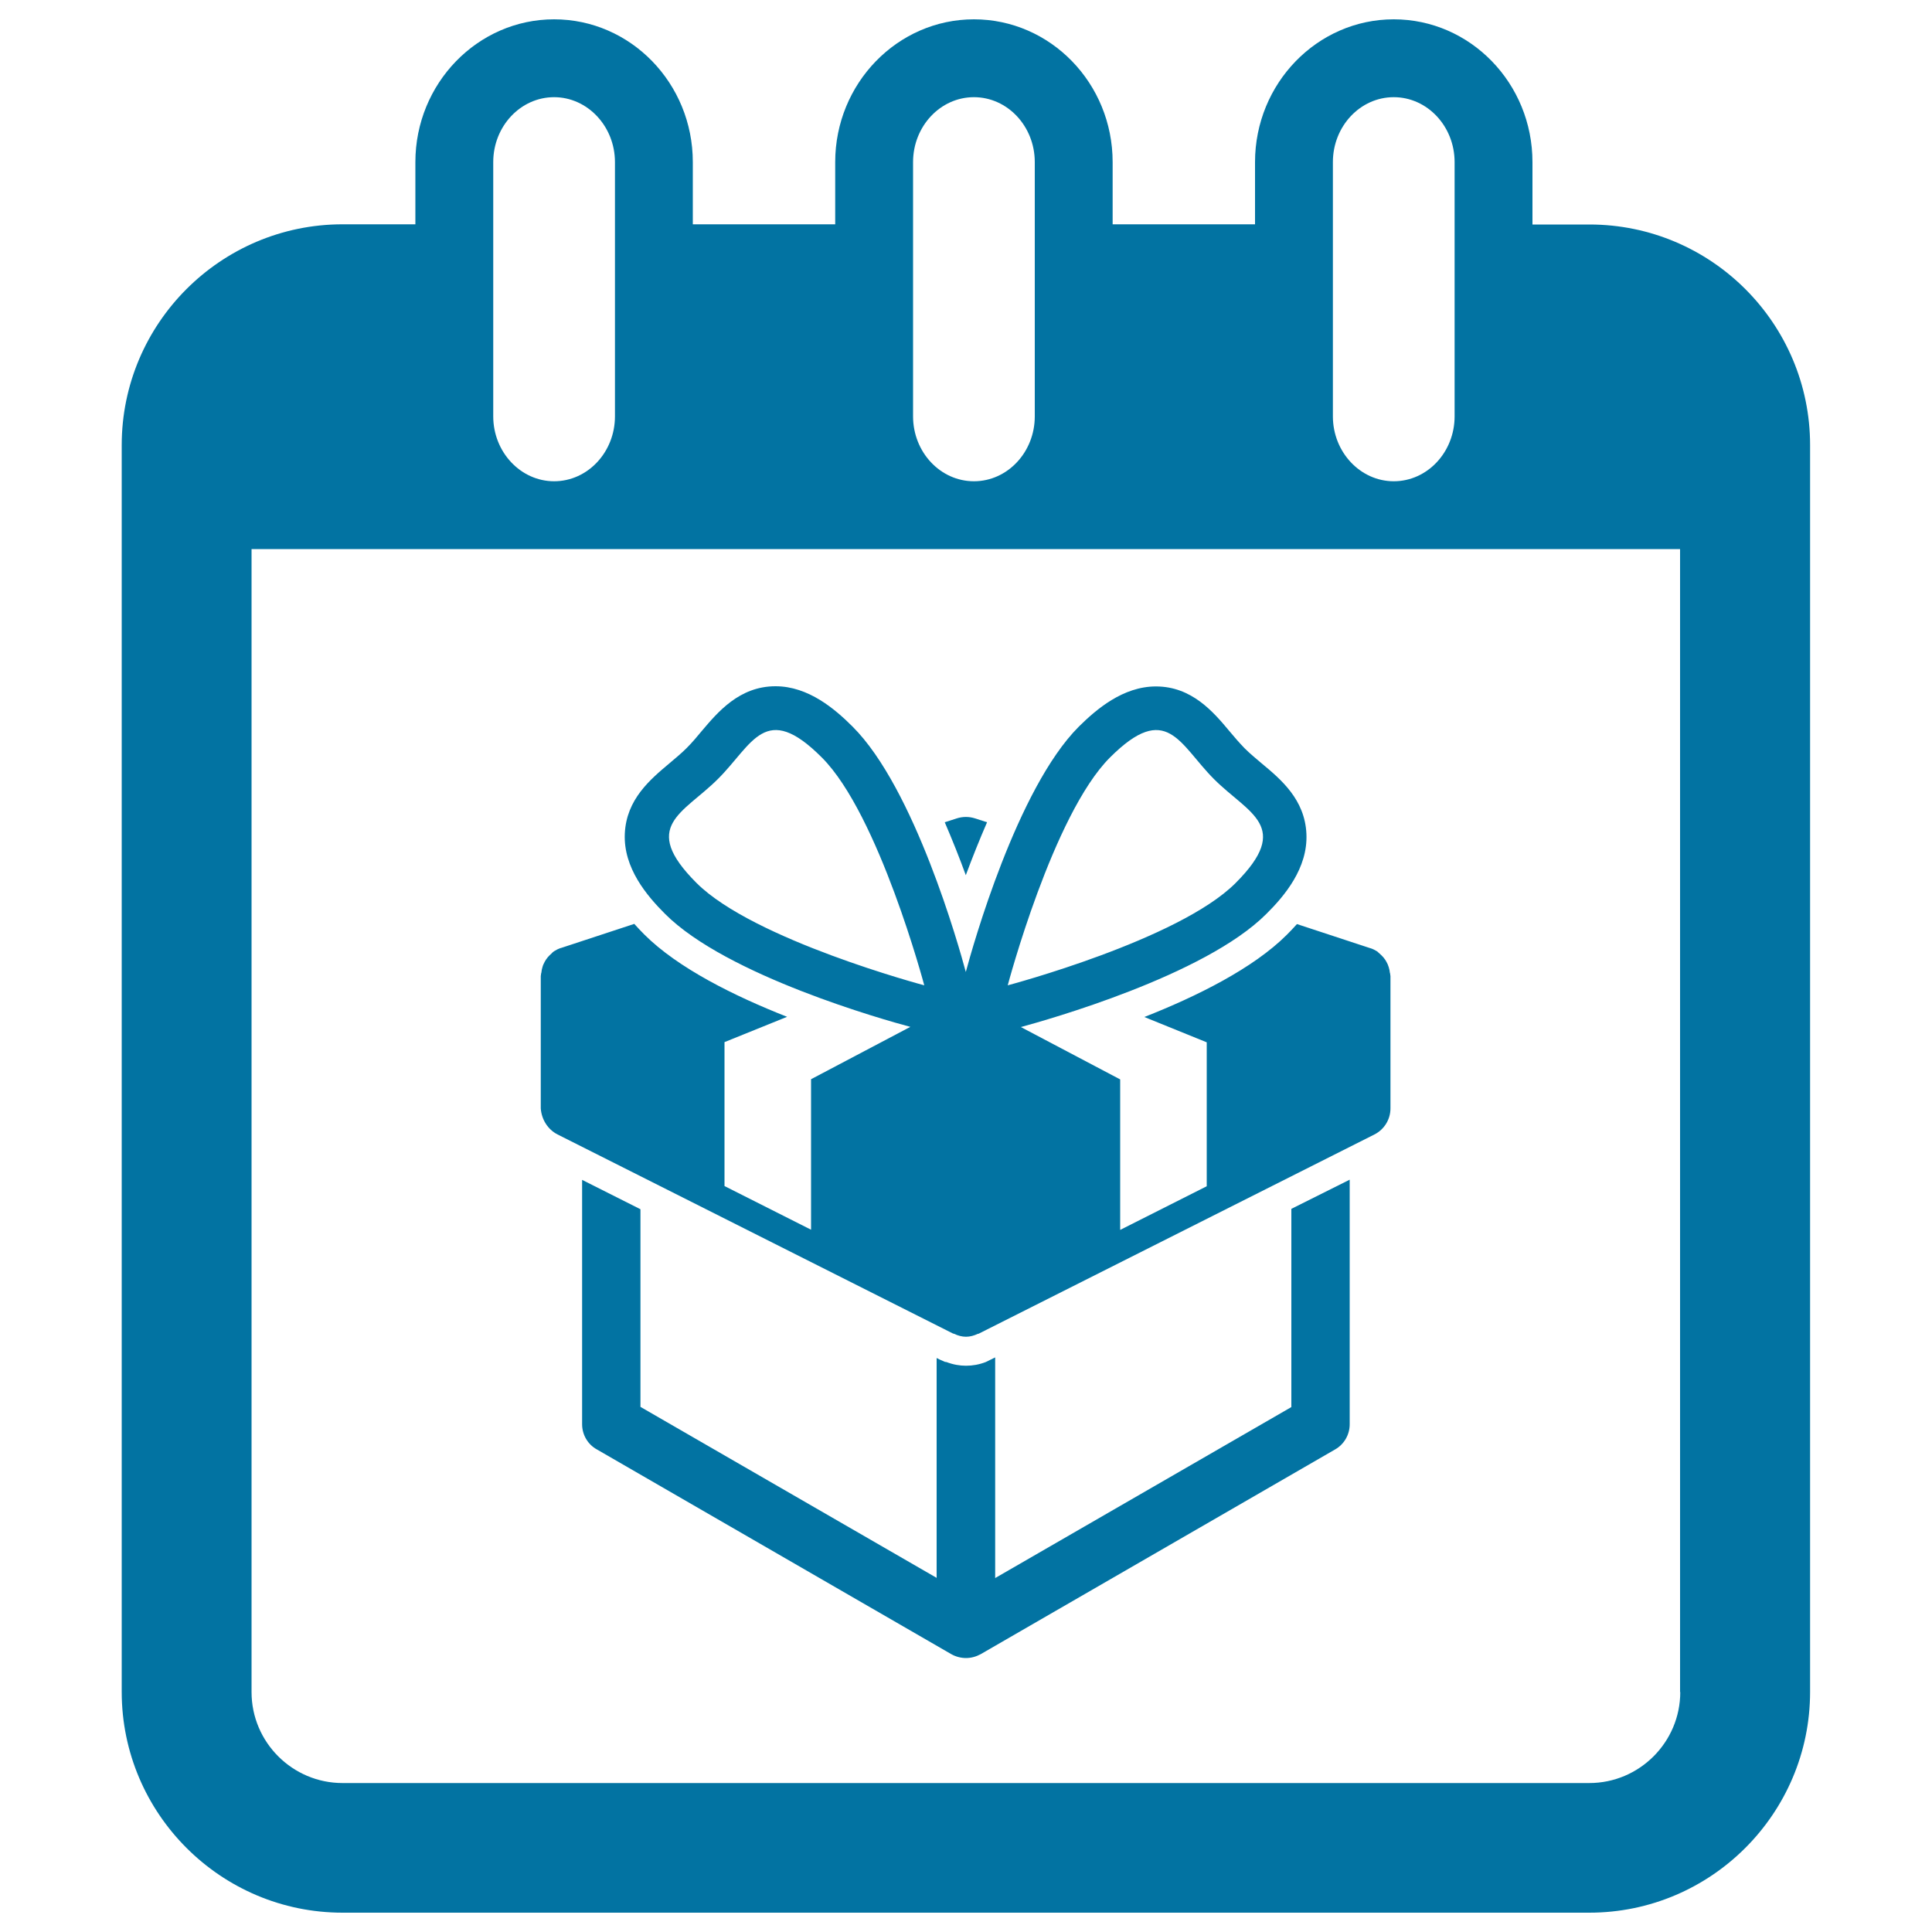 <svg xmlns="http://www.w3.org/2000/svg" viewBox="0 0 1000 1000" style="fill:#0273a2">
<title>Birthday Giftbox On Reminder Calendar Page SVG icon</title>
<g><g><path d="M822.7,116.2h-29.5V83.9c0-40.8-32.2-73.9-71.8-73.9c-39.6,0-71.8,33.2-71.8,73.9v32.2h-73.7V83.9c0-40.8-32.2-73.9-71.8-73.9s-71.8,33.2-71.8,73.9v32.2h-73.7V83.9c0-40.8-32.2-73.9-71.8-73.9S215,43.2,215,83.9v32.2h-37.7c-63,0-114.3,51.3-114.3,114.3v645.3c0,63,51.3,114.3,114.3,114.3h645.3c63,0,114.3-51.3,114.3-114.3V230.4C936.9,167.4,885.7,116.2,822.7,116.2z M689.9,83.9c0-18.5,14.1-33.6,31.5-33.6c17.4,0,31.5,15.1,31.5,33.6v131.6c0,18.5-14.1,33.6-31.5,33.6c-17.3,0-31.5-15.1-31.5-33.6V83.9z M472.6,83.9c0-18.5,14.1-33.6,31.5-33.6s31.5,15.1,31.5,33.6v131.6c0,18.5-14.1,33.6-31.5,33.6s-31.5-15.1-31.5-33.6V83.9z M255.3,83.9c0-18.5,14.1-33.6,31.5-33.6c17.3,0,31.5,15.1,31.5,33.6v131.6c0,18.5-14.1,33.6-31.5,33.6c-17.3,0-31.5-15.1-31.5-33.6V83.9z M869.7,875.8c0,25.9-21.1,47.1-47.1,47.1H177.3c-25.9,0-47.1-21.1-47.1-47.1V284.2h739.4V875.8z"/><path d="M668.4,728.3l-153.3,88.5V702.6l-4.9,2.4c-3.4,1.3-6.8,1.9-10.2,1.9c-3.3,0-6.7-0.6-10.1-1.9l-0.8-0.1l-2.7-1.2l-1.6-0.8v113.8l-153.3-88.5V625.9l-30.2-15.2v126.5c0,5.4,2.9,10.4,7.6,13l183.5,106c2.3,1.3,5,2,7.6,2s5.2-0.7,7.6-2l183.5-106c4.7-2.7,7.5-7.7,7.5-13V610.6l-30.2,15.1L668.4,728.3C668.3,728.3,668.4,728.3,668.4,728.3z"/><path d="M510.9,425.6l-6.2-2c-3.1-1-6.4-1-9.5,0l-6.2,2c4,9.3,7.7,18.6,10.9,27.4C503.2,444.1,506.9,434.8,510.9,425.6z"/><path d="M288.6,587.2l204.6,103c0.2,0.1,0.5,0.1,0.7,0.2c1.9,0.9,4,1.5,6.1,1.5s4.2-0.6,6.1-1.5c0.2-0.1,0.5,0,0.7-0.2l204.6-103c5.1-2.6,8.3-7.8,8.3-13.5v-68.6c0-0.1-0.1-0.2-0.1-0.4c0-0.1,0-0.2,0-0.3c0-0.3-0.1-0.6-0.2-0.9c-0.1-1-0.3-2-0.6-2.9c-0.2-0.5-0.3-0.9-0.5-1.4c-0.4-0.9-0.8-1.6-1.3-2.4c-0.3-0.4-0.6-0.8-0.9-1.2c-0.6-0.7-1.3-1.4-2-2c-0.4-0.3-0.6-0.6-1-0.9c-0.1-0.1-0.1-0.1-0.2-0.2c-1.1-0.7-2.3-1.3-3.5-1.7c0,0-0.1,0-0.1,0l-38-12.5c-1.7,1.9-3.5,3.8-5.2,5.5c-17.4,17.4-46.6,31.9-73.8,42.6l32.3,13.1v74.5l-44.8,22.6v-77.9l-51.4-27.1c13.2-3.6,95-26.5,127-58.5c9.4-9.3,21.6-23.7,20.8-41.5c-0.8-17.8-13.2-28.2-23.2-36.5c-2.8-2.4-5.9-4.9-8.8-7.8c-2.8-2.9-5.4-5.9-7.8-8.8c-8.2-9.8-19.4-23.2-38.1-23.2c-17.1,0-30.9,11.9-39.9,20.8c-32,32-55,113.9-58.5,127c-3.5-13.1-26.5-95-58.6-127c-9-9-22.8-20.9-39.9-20.9c-18.7,0-29.9,13.4-38.2,23.2c-2.4,2.9-4.9,5.9-7.8,8.8c-2.9,2.9-6,5.4-8.8,7.8c-10,8.4-22.4,18.7-23.2,36.5c-0.8,17.8,11.5,32.2,20.8,41.5c31.9,32,113.8,55,127,58.5l-51.4,27.1v77.9l-44.8-22.6v-74.5l32.4-13.1c-27.2-10.7-56.5-25.2-73.9-42.6c-1.7-1.7-3.4-3.5-5.2-5.5l-38,12.5c0,0-0.1,0-0.1,0c-1.2,0.4-2.4,1-3.5,1.7c-0.1,0.1-0.2,0.2-0.2,0.2c-0.4,0.2-0.7,0.6-1,0.9c-0.7,0.6-1.4,1.3-2,2c-0.3,0.4-0.6,0.8-0.9,1.2c-0.5,0.7-0.9,1.6-1.3,2.4c-0.2,0.5-0.4,0.9-0.5,1.4c-0.3,0.9-0.5,1.9-0.6,3c-0.1,0.3-0.2,0.6-0.2,0.9c0,0.1,0,0.2,0,0.3s-0.1,0.2-0.1,0.4v68.6C280.3,579.4,283.5,584.6,288.6,587.2z M574.5,392.1c29.5-29.5,35.9-6.8,53.9,11.2c17.9,17.9,40.6,24.3,11.1,53.8C610,486.6,521.6,510,521.6,510S545,421.6,574.5,392.1z M360.5,457c-29.5-29.5-6.8-35.9,11.1-53.8c18-17.9,24.4-40.6,53.8-11.1c29.5,29.5,53,117.9,53,117.9S390,486.5,360.5,457z"/></g></g>
</svg>